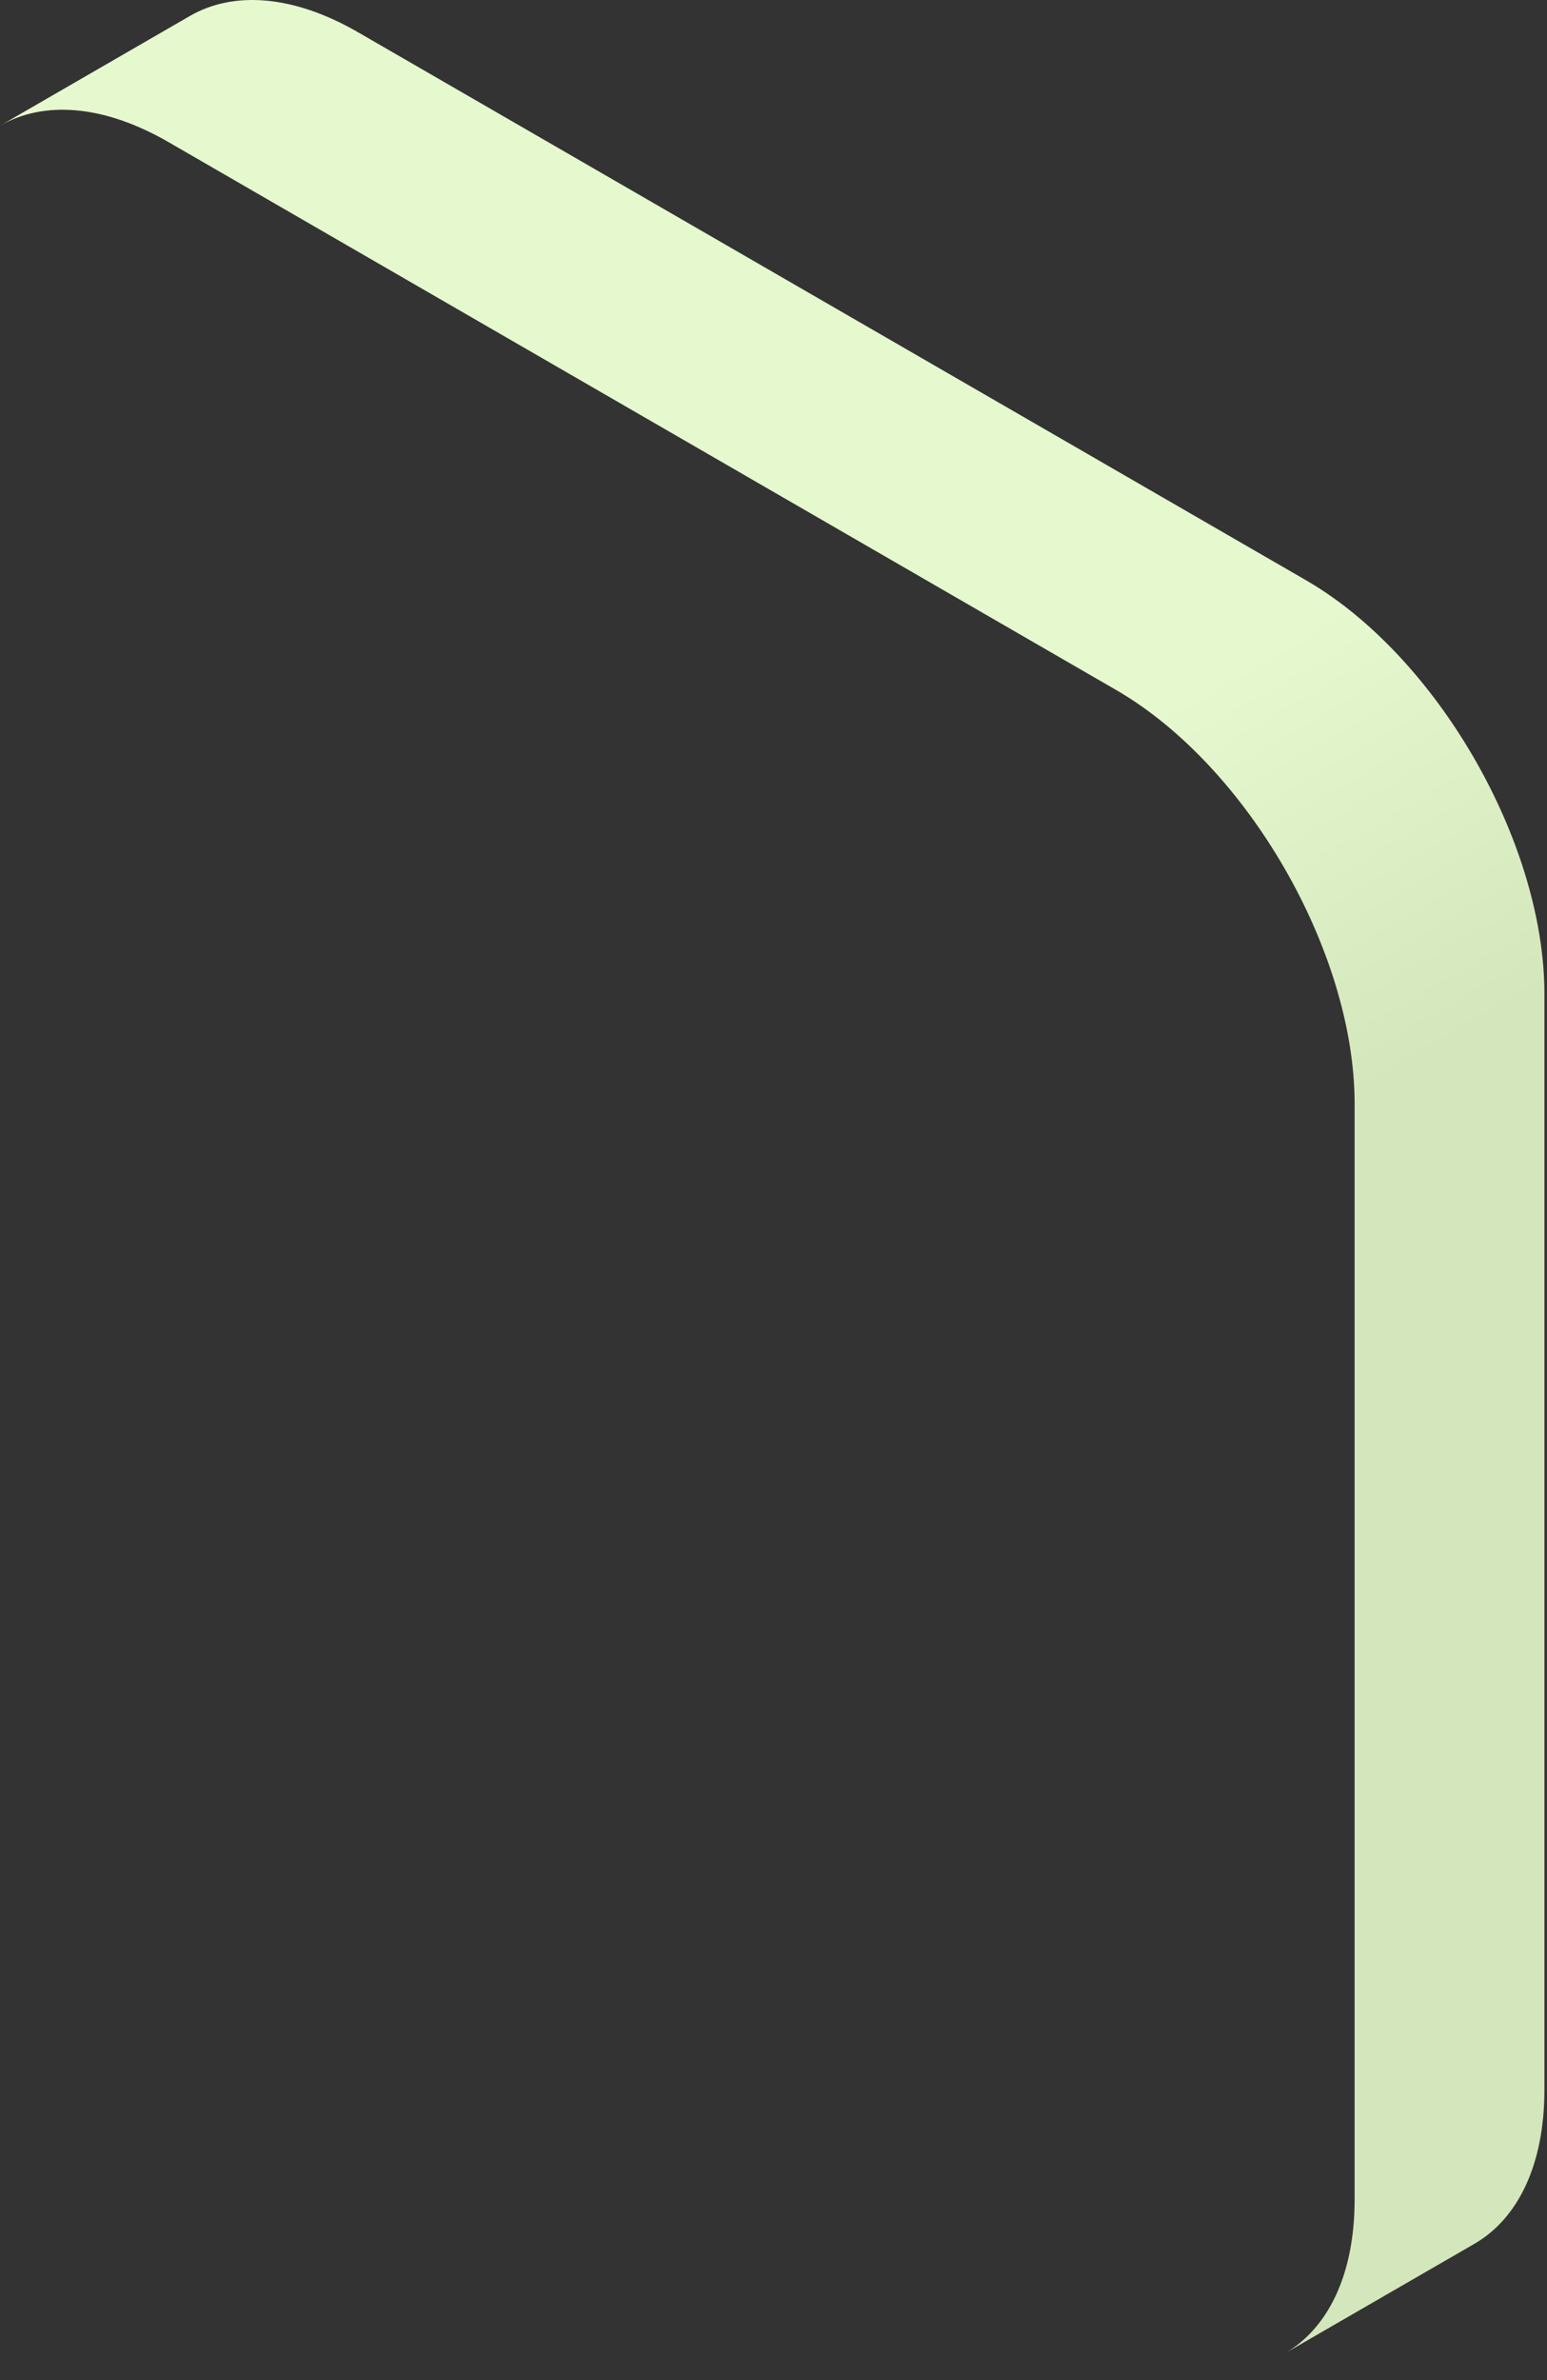 <?xml version="1.0" encoding="utf-8"?>
<svg xmlns="http://www.w3.org/2000/svg" fill="none" height="100%" overflow="visible" preserveAspectRatio="none" style="display: block;" viewBox="0 0 39 60" width="100%">
<rect x="0" y="0" width="39" height="60" fill="#333333" stroke="none"/>
<path d="M0 3.17C1.09 2.539 2.594 2.627 4.249 3.583L28.136 17.393C31.444 19.305 34.15 23.999 34.15 27.823V55.443C34.151 57.349 33.476 58.694 32.392 59.326L37.164 56.568L37.174 56.562L37.178 56.56C38.263 55.927 38.935 54.583 38.935 52.676V25.056C38.935 21.232 36.229 16.538 32.922 14.626L9.033 0.817C7.38 -0.14 5.876 -0.227 4.786 0.403L0 3.17L0 3.17Z" fill="url(#paint0_linear_0_13446)" id="Vector"/>
<defs>
<linearGradient gradientUnits="userSpaceOnUse" id="paint0_linear_0_13446" x1="42.869" x2="10.421" y1="53.249" y2="-2.878">
<stop offset="0.408" stop-color="#D4E6BB"/>
<stop offset="0.577" stop-color="#E6F8CE"/>
</linearGradient>
</defs>
</svg>
